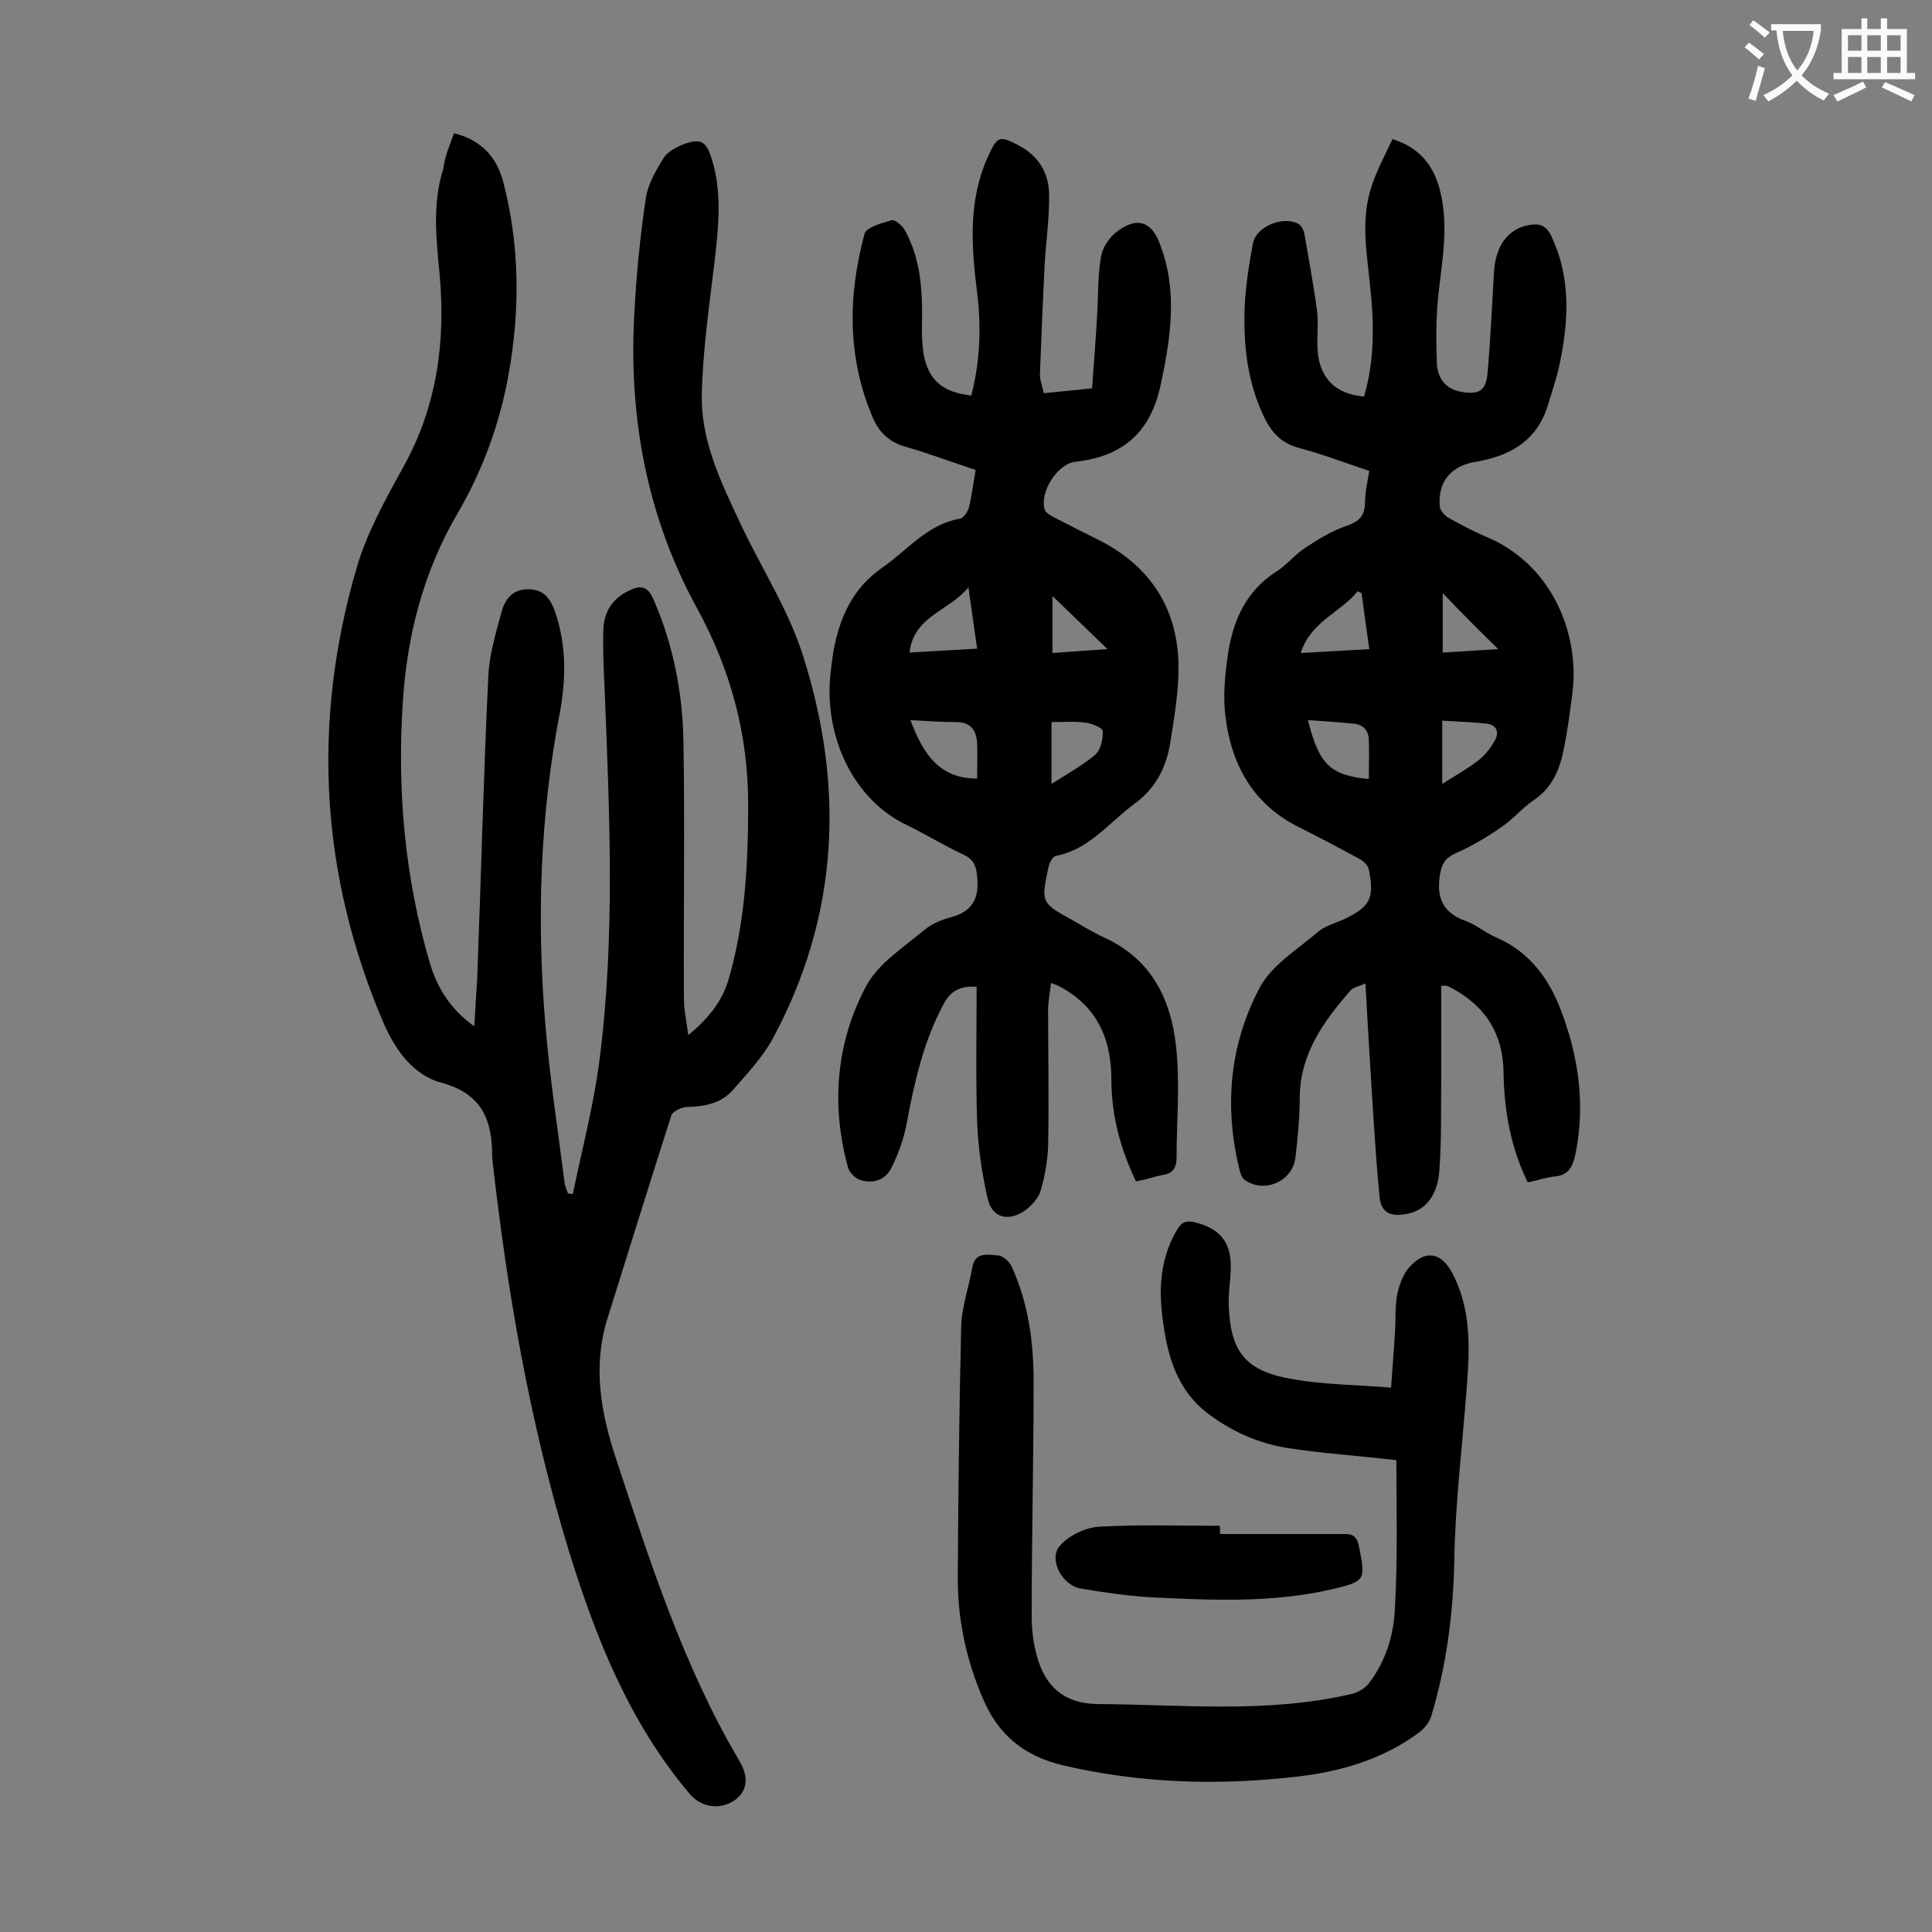 <svg enable-background="new 0 0 400 400" viewBox="0 0 400 400" xmlns="http://www.w3.org/2000/svg"><rect x="0" y="0" width="400" height="400" fill="#808080" stroke="none"/><g fill="#000001"><path d="m94 27.6c5.8 1.4 8.9 5.1 10.2 10.1 3.4 13.1 3.5 26.4 1.1 39.8-1.8 10.1-5.3 19.7-10.4 28.5-7.2 12.2-10.6 25.4-11.5 39.3-1.2 18.4.4 36.4 5.6 54.1 1.5 5.1 4.3 9.6 9.2 13.1.2-3.6.4-6.8.6-9.9.8-20.9 1.3-41.8 2.3-62.6.2-4.5 1.6-9.1 2.8-13.5.7-2.5 2.3-4.5 5.4-4.5 3.2 0 4.6 1.8 5.6 4.6 2.4 6.9 2.3 14 1 21-4.1 21.3-4.8 42.8-3 64.4.9 11 2.6 21.9 4 32.9.1.7.4 1.4.7 2.2.3 0 .6.1 1 .1 1.9-9.2 4.3-18.3 5.5-27.6 3.3-25.4 2.1-51 1.1-76.5-.2-4.1-.4-8.2-.3-12.3 0-3.8 1.7-6.8 5.3-8.5 2.4-1.2 3.9-1 5.1 1.8 4.1 9.4 6 19.2 6.2 29.3.3 17.8 0 35.6.1 53.4 0 2.2.5 4.5.9 7.5 4.4-3.6 7.1-7.2 8.4-11.7 3.4-11.8 4-23.9 4-36.1 0-14.4-3.6-27.8-10.6-40.6-10.3-18.8-14.1-39.2-13-60.4.4-8.2 1.2-16.3 2.4-24.4.4-2.9 2.1-5.8 3.7-8.4.8-1.3 2.7-2.3 4.3-2.9 3.4-1.2 4.5-.5 5.6 2.9 2.2 6.9 1.5 13.9.7 21-1.1 9.3-2.5 18.6-2.7 28-.2 9.6 4 18.2 8 26.7 4.3 9.2 10 17.9 13 27.5 8.6 27.1 7.4 53.8-6.4 79.3-2.1 3.8-5.2 7.1-8.1 10.4-2.5 2.9-6 3.5-9.6 3.6-1.1 0-2.9.9-3.2 1.7-4.5 14.1-8.9 28.2-13.3 42.3-3 9.8-1.3 19.3 1.8 28.7 7.1 21.5 14 43.1 25.6 62.7 2.1 3.6 1.5 6.4-1.1 8.2-3.1 2-6.9 1.4-9.3-1.5-12.3-14.6-19.2-31.8-24.8-49.8-8.2-26.7-12.9-54.1-16-81.8 0-.1 0-.2 0-.3 0-7.4-2-12.9-10.4-15.2-5.8-1.5-9.6-6.7-12-12.2-13.2-30.7-15-62.3-5.7-94.3 2.1-7.3 6-14.3 9.7-21 7-12.6 8.8-26 7.5-40.1-.7-7.3-1.5-14.6.8-21.7.3-2.6 1.3-4.8 2.2-7.3z"/><path d="m283.5 97.5c-5.1-1.7-9.8-3.5-14.7-4.8-3.7-1-5.7-3.4-7.2-6.6-3.4-7.2-4.2-14.9-3.9-22.6.2-4.4.9-8.8 1.7-13.1.7-3.6 6.4-5.8 9.5-4 .6.4 1.1 1.4 1.2 2.2.9 5.3 1.9 10.6 2.6 15.9.3 2.6-.1 5.3.1 8 .4 5.8 3.7 9.1 9.6 9.6 2.2-7.4 2.1-15 1.3-22.6-.7-7.1-2.1-14.3.4-21.3 1.1-3.2 2.7-6.2 4.2-9.4 5.7 1.8 8.5 5.5 9.8 10.5 1.9 7.3.5 14.5-.3 21.7-.5 4.8-.5 9.7-.3 14.5.2 2.7 1.7 5 4.9 5.6 3.9.7 5.3-.2 5.6-4.1.6-6.8.9-13.7 1.3-20.5.3-5.6 2.9-9.1 7.2-9.9 2.2-.4 3.6 0 4.7 2.3 4 8.5 3.6 17.2 1.8 26-.6 3-1.6 6-2.5 8.9-2.2 7.4-7.8 10.6-14.9 11.8-5.1.8-8 4.1-7.5 9.3.1.8 1 1.9 1.8 2.3 2.5 1.4 5.1 2.8 7.7 3.9 13.4 5.5 19.4 19.6 18 32-.5 3.9-1 7.9-1.8 11.8-.8 4.3-2.4 8.2-6.3 10.8-2.4 1.6-4.2 3.9-6.6 5.5-3 2.1-6.2 4-9.6 5.5-2 .9-2.7 2-3.1 4-.9 4.9.3 8.2 5.3 10 2.2.8 4 2.4 6.1 3.3 7.5 3.2 11.6 9.3 14.1 16.6 3.3 9.3 4.5 18.8 2.4 28.7-.6 2.6-1.6 4.1-4.4 4.3-1.7.2-3.4.8-5.4 1.2-3.5-7.2-4.9-14.8-5-22.7-.1-8.1-3.8-13.9-10.9-17.6-.3-.2-.6-.3-.9-.4-.2-.1-.4 0-1.1 0v18.1c-.1 6.7.1 13.5-.4 20.2-.4 5.3-3 8.2-6.6 8.9s-5.5-.2-5.8-3.7c-.9-9.4-1.4-18.9-2-28.4-.3-5-.6-9.9-.9-15.6-1.3.6-2.6.8-3.2 1.6-5.5 6.3-10.3 13-10.4 21.9 0 4.2-.4 8.4-.9 12.6-.6 5-6.7 7.5-10.6 4.5-.5-.4-.7-1.1-.9-1.7-3.3-13.2-2.2-26.1 4.1-38 2.5-4.7 7.8-7.9 12-11.5 1.5-1.3 3.5-1.8 5.3-2.6 5.6-2.7 6.5-4.3 5.3-10.4-.2-.9-1.2-1.8-2-2.2-4.2-2.3-8.4-4.5-12.6-6.6-9.5-4.8-13.9-13-15.1-23-.5-4.1-.1-8.4.5-12.5 1-7.1 3.7-13.3 10.1-17.4 2.2-1.4 3.9-3.6 6.1-5 2.6-1.7 5.4-3.4 8.3-4.4 2.4-.8 3.7-1.8 3.9-4.4 0-2.7.5-4.6.9-7zm-12.7 51.6c2.3 9.2 4.6 11.4 12.6 12.2 0-2.7.1-5.5 0-8.2-.1-2-1.3-3.2-3.4-3.3-3-.3-5.9-.5-9.2-.7zm11.1-26.3c-.3-.1-.6-.3-.8-.4-3.5 4.4-9.7 6.2-11.8 12.8 4.9-.3 9.4-.5 14.2-.8-.6-4.1-1.1-7.8-1.6-11.6zm16.7 39.5c2.8-1.8 5.2-3.1 7.4-4.8 1.4-1.1 2.6-2.6 3.5-4.2 1-1.8.3-3.3-1.9-3.5-2.9-.3-5.8-.4-9-.6zm.1-39.5v12.3c4-.2 7.7-.5 11.5-.7-4-3.9-7.7-7.6-11.5-11.6z"/><path d="m235.2 244.6c-3.3-6.9-5.1-13.8-5.1-21.1 0-8.7-3.2-15.5-11.2-19.5-.3-.1-.6-.2-1.3-.5-.2 2-.6 3.8-.6 5.6 0 9.4.2 18.8 0 28.2-.1 3.1-.7 6.4-1.6 9.4-.5 1.5-1.9 3-3.3 4-3.4 2.3-6.7 1.4-7.6-2.5-1.2-5.2-2-10.6-2.2-16-.3-9.3-.1-18.5-.1-27.9-3.1-.2-5.2.6-6.8 3.5-4.2 7.8-6.1 16.3-7.7 24.9-.6 3.1-1.7 6.2-3.1 9-1.2 2.5-3.7 3.5-6.5 2.6-1-.3-2.2-1.5-2.5-2.5-3.6-13-2.5-25.9 3.7-37.6 2.5-4.7 7.7-8 12-11.6 1.5-1.3 3.7-2.2 5.6-2.7 4.5-1.2 5.9-4 5.4-8.5-.2-2.3-.8-3.5-2.9-4.5-3.9-1.8-7.6-4.1-11.5-6-11.3-5.3-17.2-18.4-16-31 .2-1.8.4-3.5.7-5.3 1.3-6.9 4-12.9 10.1-17.1 5.2-3.6 9.2-8.9 16-10.1.8-.1 1.6-1.4 1.9-2.3.6-2.4.9-5 1.4-7.8-4.9-1.6-9.6-3.4-14.5-4.8-3.3-.9-5.4-2.9-6.7-5.8-5.4-12.5-5.3-25.4-1.8-38.3.4-1.4 3.6-2.2 5.6-2.8.7-.2 2.2 1.1 2.7 2 3.3 5.9 3.7 12.4 3.6 19-.1 2.2 0 4.4.3 6.6 1 5.5 3.9 8 9.9 8.7 1.8-7 2.1-14.1 1.2-21.3-1.2-9.6-1.9-19.1 2.3-28.3 1.9-4.1 2.3-4.3 6.3-2.2s6.2 5.6 6.3 9.9c.1 4.8-.6 9.7-.9 14.5-.4 7.7-.7 15.4-1 23.1 0 1.2.5 2.3.8 3.8 3.2-.3 6.2-.6 10-1 .4-5.4.8-10.7 1.1-16 .2-3.8.1-7.8.8-11.5.4-1.9 1.9-4.1 3.6-5.2 3.9-2.8 6.8-1.8 8.5 2.7 3.8 9.7 2.3 19.5.2 29.3s-7.8 14.8-17.6 15.9c-3.8.4-7.5 6.3-6.4 9.9.2.7 1.2 1.2 1.9 1.6 3.1 1.6 6.3 3.2 9.5 4.8 10.7 5.5 16.3 14.4 16.3 26.4 0 5.1-.9 10.3-1.7 15.4s-3 9.5-7.4 12.7c-5.3 3.9-9.4 9.5-16.3 10.8-.6.1-1.3 1.4-1.5 2.2-1.6 7.5-1.6 7.5 5.1 11.2 2.1 1.2 4.2 2.5 6.4 3.5 10.7 4.9 14.4 14.2 15.1 24.9.5 6.8-.1 13.7-.1 20.6 0 2.3-.8 3.4-3.1 3.7-1.4.3-3.2.9-5.3 1.3zm-46.7-95.5c2.6 6.9 5.9 12.1 13.8 12.1 0-2.5.1-5 0-7.5-.2-2.5-1.3-4.1-4.1-4.2-3.1 0-6.2-.2-9.7-.4zm12-27.5c-4.1 5-11.3 5.9-12.2 13.5 4.9-.3 9.3-.5 14-.8-.6-4.1-1.1-7.9-1.8-12.7zm17.2 40.7c3.3-2.1 6.4-3.8 9-6 1.2-1 1.7-3.3 1.6-5 0-.6-2.4-1.6-3.7-1.7-2.2-.3-4.5-.1-6.9-.1zm11.6-27.9c-4.1-4-7.9-7.6-11.4-11v11.8c3.7-.3 7.2-.5 11.4-.8z"/><path d="m289.1 302.3c-8.1-.9-15.3-1.4-22.5-2.5-6.3-1-12-3.6-17.1-7.6-4.9-4-7.1-9.4-8.2-15.4-1.4-7.6-1.8-15.1 2.4-22.2.9-1.5 1.7-1.9 3.4-1.6 5.6 1.3 8 4.3 7.7 10.1-.1 2.4-.5 4.9-.4 7.3.4 9.7 3.6 13.6 13.6 15.2 6.4 1.1 12.9 1.1 20 1.7.3-4.2.6-7.7.8-11.3.2-2.5 0-5.1.4-7.6.4-2 1.1-4.2 2.3-5.7 3.4-4.1 6.9-3.6 9.3 1.1 4.2 8.2 3.4 16.9 2.7 25.7-.9 11.1-2.2 22.2-2.4 33.3-.2 11.2-1.6 22-4.8 32.6-.4 1.2-1.4 2.5-2.5 3.3-7.7 5.7-16.6 8.2-25.9 9.2-16 1.8-31.9 1.3-47.8-2.4-8-1.9-13.3-6.2-16.5-13.6-3.6-8.3-5.4-16.8-5.3-25.8.1-17.1.3-34.3.7-51.4.1-4.1 1.6-8.2 2.3-12.3.6-3.3 3.3-2.6 5.2-2.5 1 0 2.4 1.2 2.9 2.2 3.5 7.6 4.6 15.7 4.6 23.9 0 16.1-.4 32.3-.4 48.4 0 2.8.3 5.8 1.1 8.5 1.7 6.4 5.8 9.8 12.4 9.9 17.6.1 35.3 2 52.8-2.1 1.3-.3 2.8-1.2 3.6-2.3 3.4-4.5 5.1-9.9 5.3-15.5.6-10.2.3-20.5.3-30.6z"/><path d="m252.6 317.6h25.8c1.8 0 2.5.6 2.9 2.3 1.5 7.3 1.5 7.5-5.8 9.2-12.3 2.8-24.8 2.2-37.3 1.6-4.8-.3-9.7-1-14.4-1.8-3.8-.6-6.7-5.9-4.5-8.7 1.8-2.2 5.3-3.9 8.1-4.1 8.3-.5 16.8-.2 25.1-.2.1.5.1 1.1.1 1.7z"/></g><path d="m362.1 8.8c1.1.8 2.1 1.6 3.1 2.4l-1 1.1c-1.3-1.1-2.3-2-3-2.5zm1.9 4.8c.5.2.9.4 1.4.5-.6 2.3-1.3 4.5-1.9 6.8l-1.5-.5c.8-2.1 1.4-4.3 2-6.8zm-1-9.4c1.3.9 2.4 1.8 3.4 2.5l-1 1.1c-1.4-1.2-2.4-2.1-3.2-2.6zm3.7 2.2v-1.4h10.3v1.2c-.5 3.6-1.8 6.8-4 9.4 1.5 1.6 3.4 2.8 5.7 3.8-.3.4-.7.8-1.1 1.4-2.3-1.1-4.1-2.5-5.6-4.1-1.6 1.6-3.6 3.1-5.9 4.3-.3-.5-.7-.9-1-1.3 2.4-1.1 4.4-2.5 6-4.1-1.9-2.5-3-5.6-3.3-9.3h-1.1zm8.8 0h-6.4c.3 3.3 1.3 6 3 8.2 2-2.3 3.1-5.1 3.4-8.2z" fill="#fafafb"/><path d="m385.3 3.8h1.3v2.2h2.8v-2.2h1.3v2.2h4.1v9.1h1.7v1.3h-16.9v-1.3h1.7v-9.1h4.1v-2.2zm.4 13.1.7 1.2c-1.8.9-3.8 1.9-6 2.9-.2-.4-.5-.8-.8-1.3 2.3-1 4.3-1.9 6.1-2.8zm-3.1-6.4h2.8v-3.2h-2.8zm0 4.6h2.8v-3.3h-2.8zm4-4.6h2.8v-3.2h-2.8zm0 4.6h2.8v-3.3h-2.8zm3.7 1.9c2.1.9 4.1 1.8 6.1 2.7l-.7 1.3c-2.2-1.1-4.2-2-6.1-2.9zm3.2-9.7h-2.8v3.2h2.8zm-2.8 7.8h2.8v-3.3h-2.8z" fill="#fafafb"/></svg>